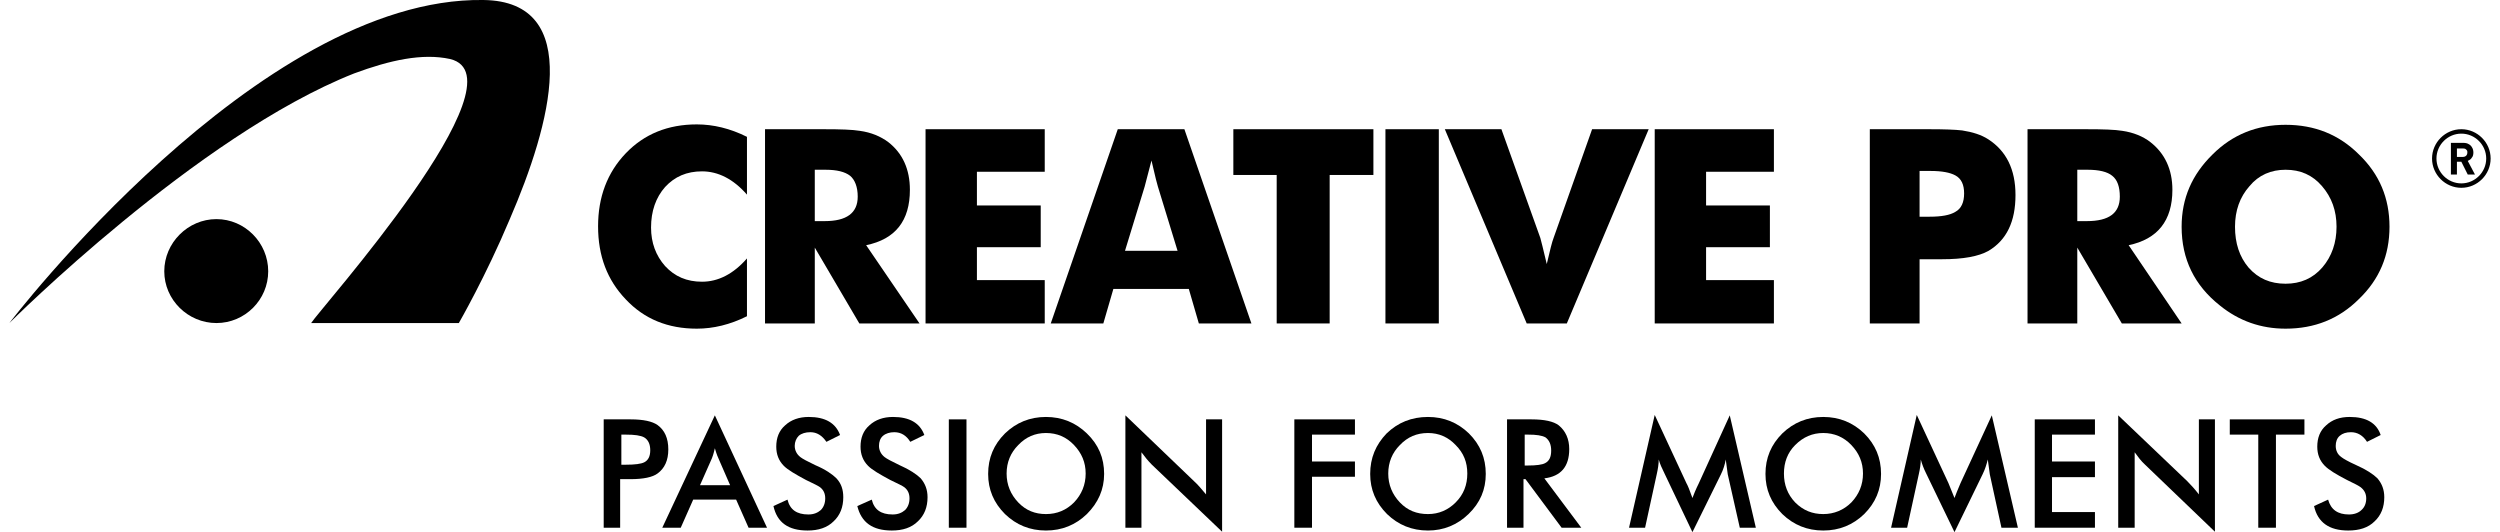 <?xml version="1.0" encoding="UTF-8"?>
<svg xmlns="http://www.w3.org/2000/svg" xmlns:xlink="http://www.w3.org/1999/xlink" xml:space="preserve" width="249px" height="53px" version="1.0" style="shape-rendering:geometricPrecision; text-rendering:geometricPrecision; image-rendering:optimizeQuality; fill-rule:evenodd; clip-rule:evenodd" viewBox="0 0 61.83 13.26">
 <defs>
  <style type="text/css">
   
    .fil0 {fill:black;fill-rule:nonzero}
   
  </style>
 </defs>
 <g id="Layer_x0020_1">
  <path class="fil0" d="M5.16 5.46c-0.71,0 -1.3,0.59 -1.3,1.3 0,0.71 0.59,1.29 1.3,1.29 0.71,0 1.29,-0.58 1.29,-1.29 0,-0.71 -0.58,-1.3 -1.29,-1.3z"></path>
  <path class="fil0" d="M8.59 1.83c0.89,-0.33 1.7,-0.51 2.39,-0.36 1.93,0.46 -3.26,6.25 -3.46,6.58l3.68 0c0,0 0.67,-1.16 1.27,-2.59 1.02,-2.36 1.86,-5.43 -0.66,-5.46 -5.61,-0.08 -11.81,8.05 -11.81,8.05 0,0 4.67,-4.67 8.59,-6.22z"></path>
  <path class="fil0" d="M15.22 11.94l0 1.21 -0.41 0 0 -2.7 0.67 0c0.32,0 0.54,0.05 0.67,0.14 0.18,0.13 0.27,0.33 0.27,0.61 0,0.27 -0.09,0.47 -0.27,0.6 -0.12,0.09 -0.35,0.14 -0.67,0.14l-0.26 0zm0.03 -0.36l0.11 0c0.23,0 0.38,-0.02 0.46,-0.06 0.1,-0.05 0.15,-0.15 0.15,-0.3 0,-0.15 -0.05,-0.26 -0.15,-0.32 -0.09,-0.05 -0.24,-0.07 -0.46,-0.07l-0.11 0 0 0.75z"></path>
  <path class="fil0" d="M18.42 13.15l-0.31 -0.7 -1.07 0 -0.31 0.7 -0.46 0 1.31 -2.8 1.3 2.8 -0.46 0zm-1.21 -1.06l0.75 0 -0.27 -0.62c-0.03,-0.06 -0.07,-0.16 -0.11,-0.3 -0.03,0.13 -0.06,0.23 -0.1,0.31l-0.27 0.61z"></path>
  <path class="fil0" d="M19.04 12.61l0.35 -0.16c0.06,0.25 0.23,0.37 0.52,0.37 0.13,0 0.23,-0.04 0.31,-0.11 0.07,-0.07 0.11,-0.17 0.11,-0.29 0,-0.12 -0.04,-0.21 -0.13,-0.28 -0.04,-0.03 -0.16,-0.09 -0.35,-0.18 -0.26,-0.14 -0.45,-0.25 -0.55,-0.35 -0.13,-0.13 -0.19,-0.29 -0.19,-0.48 0,-0.22 0.07,-0.4 0.22,-0.53 0.15,-0.14 0.35,-0.21 0.59,-0.21 0.41,0 0.67,0.15 0.78,0.45l-0.34 0.17c-0.11,-0.16 -0.24,-0.24 -0.4,-0.24 -0.12,0 -0.22,0.03 -0.29,0.09 -0.06,0.06 -0.1,0.15 -0.1,0.25 0,0.11 0.05,0.21 0.14,0.28 0.05,0.04 0.18,0.11 0.37,0.2 0.26,0.11 0.43,0.23 0.53,0.33 0.12,0.13 0.17,0.28 0.17,0.47 0,0.25 -0.08,0.45 -0.24,0.6 -0.16,0.16 -0.38,0.23 -0.65,0.23 -0.48,0 -0.76,-0.2 -0.85,-0.61z"></path>
  <path class="fil0" d="M21.13 12.61l0.36 -0.16c0.06,0.25 0.23,0.37 0.52,0.37 0.13,0 0.23,-0.04 0.31,-0.11 0.07,-0.07 0.11,-0.17 0.11,-0.29 0,-0.12 -0.04,-0.21 -0.13,-0.28 -0.04,-0.03 -0.16,-0.09 -0.35,-0.18 -0.26,-0.14 -0.45,-0.25 -0.55,-0.35 -0.13,-0.13 -0.19,-0.29 -0.19,-0.48 0,-0.22 0.07,-0.4 0.22,-0.53 0.15,-0.14 0.35,-0.21 0.59,-0.21 0.41,0 0.67,0.15 0.78,0.45l-0.35 0.17c-0.1,-0.16 -0.23,-0.24 -0.4,-0.24 -0.11,0 -0.21,0.03 -0.28,0.09 -0.07,0.06 -0.1,0.15 -0.1,0.25 0,0.11 0.05,0.21 0.14,0.28 0.05,0.04 0.18,0.11 0.37,0.2 0.25,0.11 0.43,0.23 0.53,0.33 0.11,0.13 0.17,0.28 0.17,0.47 0,0.25 -0.08,0.45 -0.24,0.6 -0.16,0.16 -0.38,0.23 -0.65,0.23 -0.48,0 -0.76,-0.2 -0.86,-0.61z"></path>
  <polygon class="fil0" points="23.41,13.15 23.85,13.15 23.85,10.45 23.41,10.45 "></polygon>
  <path class="fil0" d="M27.28 11.81c0,0.39 -0.15,0.72 -0.43,1 -0.28,0.27 -0.62,0.41 -1.02,0.41 -0.4,0 -0.74,-0.14 -1.02,-0.41 -0.28,-0.28 -0.42,-0.61 -0.42,-1 0,-0.4 0.14,-0.73 0.42,-1.01 0.28,-0.27 0.62,-0.41 1.02,-0.41 0.4,0 0.74,0.14 1.02,0.41 0.29,0.28 0.43,0.61 0.43,1.01zm-0.46 -0.01c0,-0.28 -0.1,-0.51 -0.29,-0.71 -0.19,-0.2 -0.42,-0.3 -0.7,-0.3 -0.27,0 -0.5,0.1 -0.69,0.3 -0.19,0.19 -0.29,0.43 -0.29,0.71 0,0.28 0.1,0.52 0.29,0.72 0.19,0.2 0.42,0.29 0.69,0.29 0.28,0 0.51,-0.1 0.7,-0.29 0.19,-0.2 0.29,-0.44 0.29,-0.72z"></path>
  <path class="fil0" d="M27.81 13.15l0 -2.8 1.71 1.64c0.1,0.09 0.19,0.2 0.3,0.33l0 -1.87 0.4 0 0 2.8 -1.75 -1.67c-0.09,-0.09 -0.18,-0.2 -0.26,-0.31l0 1.88 -0.4 0z"></path>
  <polygon class="fil0" points="32.02,13.15 32.02,10.45 33.53,10.45 33.53,10.83 32.46,10.83 32.46,11.5 33.53,11.5 33.53,11.88 32.46,11.88 32.46,13.15 "></polygon>
  <path class="fil0" d="M36.79 11.81c0,0.39 -0.14,0.72 -0.43,1 -0.28,0.27 -0.62,0.41 -1.01,0.41 -0.4,0 -0.74,-0.14 -1.02,-0.41 -0.28,-0.28 -0.42,-0.61 -0.42,-1 0,-0.4 0.14,-0.73 0.41,-1.01 0.28,-0.27 0.62,-0.41 1.03,-0.41 0.4,0 0.74,0.14 1.02,0.41 0.28,0.28 0.42,0.61 0.42,1.01zm-0.46 -0.01c0,-0.28 -0.09,-0.51 -0.29,-0.71 -0.19,-0.2 -0.42,-0.3 -0.69,-0.3 -0.28,0 -0.51,0.1 -0.7,0.3 -0.19,0.19 -0.29,0.43 -0.29,0.71 0,0.28 0.1,0.52 0.29,0.72 0.19,0.2 0.42,0.29 0.7,0.29 0.27,0 0.5,-0.1 0.69,-0.29 0.2,-0.2 0.29,-0.44 0.29,-0.72z"></path>
  <path class="fil0" d="M37.73 11.94l0 1.21 -0.41 0 0 -2.7 0.61 0c0.32,0 0.55,0.05 0.68,0.15 0.17,0.14 0.26,0.34 0.26,0.59 0,0.44 -0.21,0.68 -0.62,0.73l0.92 1.23 -0.49 0 -0.9 -1.21 -0.05 0zm0.03 -0.34l0.08 0c0.21,0 0.36,-0.02 0.43,-0.06 0.1,-0.05 0.15,-0.15 0.15,-0.31 0,-0.16 -0.05,-0.26 -0.14,-0.33 -0.09,-0.05 -0.23,-0.07 -0.44,-0.07l-0.08 0 0 0.77z"></path>
  <path class="fil0" d="M42.82 11.82c0,0 -0.02,-0.13 -0.05,-0.37 -0.02,0.12 -0.06,0.25 -0.12,0.37l-0.71 1.44 -0.7 -1.47c-0.06,-0.12 -0.11,-0.23 -0.14,-0.34 0,0.11 -0.02,0.24 -0.05,0.37l-0.29 1.33 -0.4 0 0.64 -2.81 0.79 1.7c0.03,0.05 0.08,0.17 0.15,0.37 0.03,-0.08 0.08,-0.21 0.16,-0.37l0.77 -1.69 0.65 2.8 -0.4 0 -0.3 -1.33z"></path>
  <path class="fil0" d="M46.64 11.81c0,0.39 -0.14,0.72 -0.42,1 -0.28,0.27 -0.62,0.41 -1.02,0.41 -0.4,0 -0.74,-0.14 -1.02,-0.41 -0.28,-0.28 -0.42,-0.61 -0.42,-1 0,-0.4 0.14,-0.73 0.42,-1.01 0.28,-0.27 0.62,-0.41 1.02,-0.41 0.4,0 0.74,0.14 1.02,0.41 0.28,0.28 0.42,0.61 0.42,1.01zm-0.45 -0.01c0,-0.28 -0.1,-0.51 -0.29,-0.71 -0.19,-0.2 -0.43,-0.3 -0.7,-0.3 -0.27,0 -0.5,0.1 -0.7,0.3 -0.19,0.19 -0.28,0.43 -0.28,0.71 0,0.28 0.09,0.52 0.28,0.72 0.2,0.2 0.43,0.29 0.7,0.29 0.27,0 0.51,-0.1 0.7,-0.29 0.19,-0.2 0.29,-0.44 0.29,-0.72z"></path>
  <path class="fil0" d="M49.35 11.82c0,0 -0.02,-0.13 -0.05,-0.37 -0.03,0.12 -0.07,0.25 -0.13,0.37l-0.7 1.44 -0.71 -1.47c-0.06,-0.12 -0.1,-0.23 -0.13,-0.34 0,0.11 -0.02,0.24 -0.05,0.37l-0.29 1.33 -0.4 0 0.64 -2.81 0.79 1.7c0.02,0.05 0.07,0.17 0.15,0.37 0.03,-0.08 0.08,-0.21 0.15,-0.37l0.78 -1.69 0.65 2.8 -0.41 0 -0.29 -1.33z"></path>
  <polygon class="fil0" points="50.47,13.15 50.47,10.45 51.97,10.45 51.97,10.83 50.9,10.83 50.9,11.5 51.97,11.5 51.97,11.89 50.9,11.89 50.9,12.76 51.97,12.76 51.97,13.15 "></polygon>
  <path class="fil0" d="M52.55 13.15l0 -2.8 1.72 1.64c0.09,0.09 0.19,0.2 0.29,0.33l0 -1.87 0.4 0 0 2.8 -1.74 -1.67c-0.1,-0.09 -0.18,-0.2 -0.26,-0.31l0 1.88 -0.41 0z"></path>
  <polygon class="fil0" points="56.48,10.83 56.48,13.15 56.04,13.15 56.04,10.83 55.33,10.83 55.33,10.45 57.19,10.45 57.19,10.83 "></polygon>
  <path class="fil0" d="M57.43 12.61l0.35 -0.16c0.07,0.25 0.24,0.37 0.52,0.37 0.13,0 0.24,-0.04 0.31,-0.11 0.08,-0.07 0.12,-0.17 0.12,-0.29 0,-0.12 -0.05,-0.21 -0.14,-0.28 -0.04,-0.03 -0.15,-0.09 -0.34,-0.18 -0.27,-0.14 -0.45,-0.25 -0.55,-0.35 -0.13,-0.13 -0.19,-0.29 -0.19,-0.48 0,-0.22 0.07,-0.4 0.22,-0.53 0.15,-0.14 0.34,-0.21 0.59,-0.21 0.41,0 0.67,0.15 0.77,0.45l-0.34 0.17c-0.1,-0.16 -0.24,-0.24 -0.4,-0.24 -0.12,0 -0.21,0.03 -0.28,0.09 -0.07,0.06 -0.1,0.15 -0.1,0.25 0,0.11 0.04,0.21 0.14,0.28 0.05,0.04 0.17,0.11 0.37,0.2 0.25,0.11 0.43,0.23 0.53,0.33 0.11,0.13 0.17,0.28 0.17,0.47 0,0.25 -0.08,0.45 -0.24,0.6 -0.16,0.16 -0.38,0.23 -0.66,0.23 -0.47,0 -0.76,-0.2 -0.85,-0.61z"></path>
  <path class="fil0" d="M18.38 3.41l0 1.44c-0.34,-0.39 -0.72,-0.58 -1.12,-0.58 -0.38,0 -0.68,0.13 -0.92,0.39 -0.23,0.26 -0.35,0.6 -0.35,1.01 0,0.38 0.12,0.7 0.35,0.96 0.24,0.26 0.54,0.39 0.92,0.39 0.4,0 0.78,-0.19 1.12,-0.58l0 1.44c-0.42,0.21 -0.84,0.31 -1.25,0.31 -0.72,0 -1.31,-0.24 -1.77,-0.73 -0.46,-0.48 -0.69,-1.08 -0.69,-1.82 0,-0.73 0.23,-1.34 0.69,-1.82 0.46,-0.48 1.05,-0.72 1.77,-0.72 0.41,0 0.83,0.1 1.25,0.31z"></path>
  <path class="fil0" d="M18.83 8.06l0 -4.84 1.47 0c0.41,0 0.71,0.01 0.89,0.04 0.29,0.04 0.52,0.14 0.71,0.28 0.36,0.28 0.54,0.68 0.54,1.19 0,0.77 -0.36,1.23 -1.09,1.38l1.33 1.95 -1.5 0 -1.11 -1.89 0 1.89 -1.24 0zm1.24 -2.55l0.25 0c0.54,0 0.82,-0.2 0.82,-0.61 0,-0.24 -0.07,-0.42 -0.19,-0.52 -0.13,-0.1 -0.33,-0.15 -0.61,-0.15l-0.27 0 0 1.28z"></path>
  <polygon class="fil0" points="22.83,8.06 22.83,3.22 25.8,3.22 25.8,4.28 24.11,4.28 24.11,5.12 25.7,5.12 25.7,6.16 24.11,6.16 24.11,6.98 25.8,6.98 25.8,8.06 "></polygon>
  <path class="fil0" d="M25.95 8.06l1.67 -4.84 1.66 0 1.67 4.84 -1.31 0 -0.25 -0.86 -1.88 0 -0.25 0.86 -1.31 0zm1.85 -1.81l1.31 0 -0.49 -1.6c-0.01,-0.03 -0.07,-0.25 -0.16,-0.65 -0.09,0.33 -0.14,0.55 -0.17,0.65l-0.49 1.6z"></path>
  <polygon class="fil0" points="31.58,8.06 31.58,4.36 30.5,4.36 30.5,3.22 33.99,3.22 33.99,4.36 32.9,4.36 32.9,8.06 "></polygon>
  <polygon class="fil0" points="34.29,8.06 35.62,8.06 35.62,3.22 34.29,3.22 "></polygon>
  <path class="fil0" d="M37.81 8.06l-2.04 -4.84 1.41 0 0.97 2.71c0.02,0.06 0.07,0.28 0.16,0.65 0.08,-0.34 0.13,-0.55 0.17,-0.65l0.96 -2.71 1.41 0 -2.04 4.84 -1 0z"></path>
  <polygon class="fil0" points="41,8.06 41,3.22 43.97,3.22 43.97,4.28 42.28,4.28 42.28,5.12 43.87,5.12 43.87,6.16 42.28,6.16 42.28,6.98 43.97,6.98 43.97,8.06 "></polygon>
  <path class="fil0" d="M47.6 8.06l-1.24 0 0 -4.84 1.48 0c0.37,0 0.65,0.01 0.82,0.03 0.26,0.04 0.48,0.11 0.65,0.22 0.45,0.29 0.68,0.75 0.68,1.39 0,0.66 -0.22,1.12 -0.67,1.39 -0.25,0.14 -0.63,0.21 -1.16,0.21l-0.56 0 0 1.6zm0 -2.66l0.25 0c0.3,0 0.51,-0.04 0.64,-0.12 0.15,-0.08 0.22,-0.24 0.22,-0.46 0,-0.22 -0.07,-0.37 -0.22,-0.45 -0.13,-0.07 -0.33,-0.11 -0.62,-0.11l-0.27 0 0 1.14z"></path>
  <path class="fil0" d="M50.29 8.06l0 -4.84 1.46 0c0.42,0 0.72,0.01 0.9,0.04 0.28,0.04 0.52,0.14 0.7,0.28 0.36,0.28 0.55,0.68 0.55,1.19 0,0.77 -0.37,1.23 -1.09,1.38l1.32 1.95 -1.49 0 -1.11 -1.89 0 1.89 -1.24 0zm1.24 -2.55l0.24 0c0.55,0 0.82,-0.2 0.82,-0.61 0,-0.24 -0.06,-0.42 -0.19,-0.52 -0.12,-0.1 -0.33,-0.15 -0.61,-0.15l-0.26 0 0 1.28z"></path>
  <path class="fil0" d="M59.31 5.65c0,0.71 -0.25,1.31 -0.76,1.8 -0.5,0.5 -1.11,0.74 -1.83,0.74 -0.61,0 -1.16,-0.19 -1.64,-0.58 -0.63,-0.5 -0.95,-1.15 -0.95,-1.96 0,-0.71 0.26,-1.3 0.77,-1.8 0.5,-0.5 1.11,-0.74 1.82,-0.74 0.72,0 1.33,0.24 1.83,0.74 0.51,0.49 0.76,1.09 0.76,1.8zm-2.59 1.42c0.37,0 0.68,-0.13 0.92,-0.41 0.23,-0.27 0.35,-0.61 0.35,-1.01 0,-0.4 -0.12,-0.73 -0.36,-1.01 -0.24,-0.28 -0.54,-0.41 -0.91,-0.41 -0.36,0 -0.67,0.13 -0.9,0.41 -0.24,0.27 -0.36,0.61 -0.36,1.01 0,0.41 0.11,0.75 0.34,1.02 0.24,0.27 0.54,0.4 0.92,0.4z"></path>
  <path class="fil0" d="M61.44 4.35l-0.18 0 -0.16 -0.32 -0.11 0 0 0.32 -0.15 0 0 -0.79 0.31 0c0.05,0 0.1,0.01 0.13,0.03 0.04,0.02 0.07,0.05 0.09,0.09 0.02,0.03 0.03,0.08 0.03,0.12 0,0.05 -0.01,0.1 -0.04,0.13 -0.02,0.04 -0.06,0.06 -0.1,0.08l0.18 0.34zm-0.19 -0.55c0,-0.02 0,-0.04 -0.01,-0.05 -0.01,-0.02 -0.03,-0.03 -0.04,-0.04 -0.02,-0.01 -0.04,-0.01 -0.06,-0.01l-0.15 0 0 0.21 0.15 0c0.03,0 0.06,-0.01 0.08,-0.03 0.02,-0.02 0.03,-0.05 0.03,-0.08z"></path>
  <path class="fil0" d="M61.1 4.68c-0.4,0 -0.73,-0.33 -0.73,-0.73 0,-0.4 0.33,-0.73 0.73,-0.73 0.4,0 0.73,0.33 0.73,0.73 0,0.4 -0.33,0.73 -0.73,0.73zm0 -1.35c-0.34,0 -0.62,0.28 -0.62,0.62 0,0.34 0.28,0.62 0.62,0.62 0.34,0 0.62,-0.28 0.62,-0.62 0,-0.34 -0.28,-0.62 -0.62,-0.62z"></path>
 </g>
</svg>

